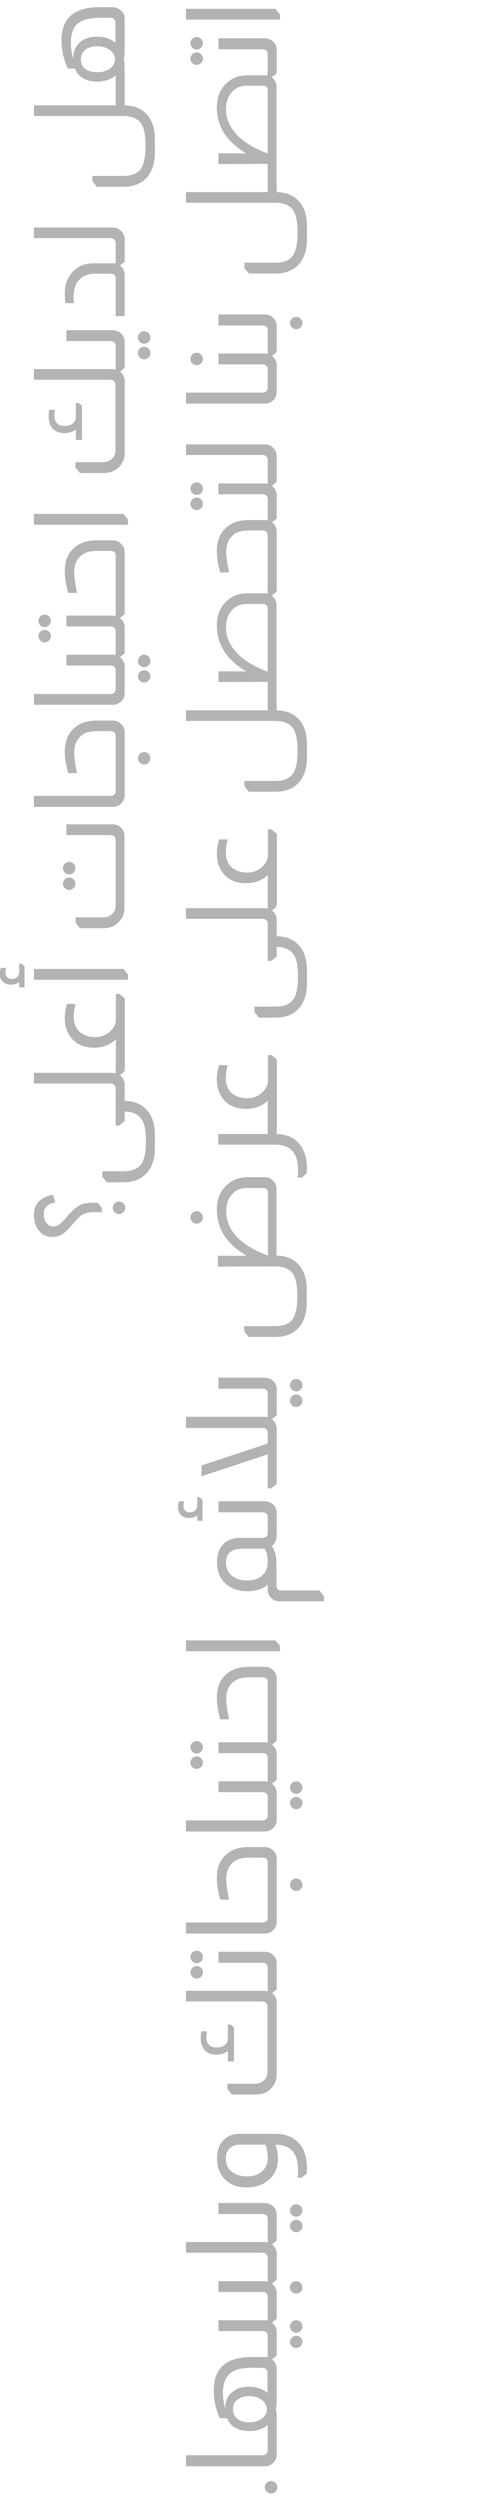 <?xml version="1.0" encoding="utf-8"?>
<!-- Generator: Adobe Illustrator 24.0.2, SVG Export Plug-In . SVG Version: 6.00 Build 0)  -->
<svg version="1.1" id="Layer_1" xmlns="http://www.w3.org/2000/svg" xmlns:xlink="http://www.w3.org/1999/xlink" x="0px" y="0px"
	 viewBox="0 0 234.4 1222" style="enable-background:new 0 0 234.4 1222;" xml:space="preserve">
<style type="text/css">
	.st0{fill:#B3B3B3;}
</style>
<g>
	<path class="st0" d="M49.6,592.6c-1.3-0.1-2.4-0.1-3.3-0.1c-2.6,0-4.5,0.4-5.8,1.1c-1.3,0.8-3.2,2.6-5.6,5.5
		c-1.7,2.1-3.3,3.5-4.6,4.3c-1.4,0.8-2.9,1.2-4.6,1.2c-3.1,0-5.5-1.2-7.1-3.7c-1.4-2-2-4.3-2-7.1c0-5.3,3.1-8.6,9.3-9.8l1.2,3.7
		c-3.8,0.7-5.7,2.6-5.7,5.7c0,1.7,0.4,3.1,1.3,4.3c0.9,1.2,1.9,1.8,3.1,1.8c1.2,0,2.3-0.3,3.2-1s2.3-2,4-4c0.2-0.2,0.3-0.3,0.4-0.5
		c2.1-2.4,4-4.1,5.6-4.9c1.6-0.8,3.6-1.2,6.2-1.2c0.8,0,1.7,0,2.7,0.1l1.9,2.4V592.6z M55.2,590.4c0-0.9,0.3-1.6,0.9-2.2
		c0.6-0.6,1.3-0.9,2.2-0.9c0.8,0,1.5,0.3,2.1,0.9c0.6,0.6,0.9,1.3,0.9,2.2c0,0.8-0.3,1.5-0.9,2.1s-1.3,0.9-2.1,0.9
		c-0.9,0-1.6-0.3-2.2-0.9C55.5,591.9,55.2,591.2,55.2,590.4z"/>
	<path class="st0" d="M50.2,572.5h10.1c4.1,0,7-1.1,8.6-3.2c1.7-2.1,2.5-5.9,2.5-11.2c0-5.1-0.6-8.7-1.9-10.7
		c-1.6-2.6-4.4-4-8.5-4.1v4.7l-2.7,2.2h-1.7v-13.8H61v1.7c5,0.1,8.8,1.8,11.4,5.1c2.3,2.9,3.4,6.7,3.4,11.3v6.9
		c0,5.2-1.4,9.2-4.2,12.2c-2.7,2.9-6.4,4.3-11.2,4.3h-8.1l-2.2-2.7V572.5z"/>
	<path class="st0" d="M16.6,524.4h38.5c0.5,0,1,0.1,1.5,0.2v-3.3H61v2.2l-2.2,2v0.2c1.4,1.1,2.2,2.6,2.2,4.3v10.8h-4.4V532
		c0-0.8-0.3-1.4-0.9-1.9c-0.4-0.3-0.9-0.5-1.4-0.5H16.6V524.4z"/>
	<path class="st0" d="M56.6,508.1c-2.8,2.7-6.3,4-10.7,4c-4.6,0-8.3-1.5-10.9-4.6c-2.2-2.6-3.3-5.9-3.3-9.9c0-2.2,0.4-4.5,1.1-6.9
		H37c-0.6,2.4-0.9,4.6-0.9,6.4c0,3.1,0.9,5.4,2.8,7.2c1.9,1.7,4.5,2.6,7.8,2.6c2.7,0,5.1-0.9,7.1-2.7c1.9-1.7,2.9-3.7,2.9-5.9v-12.5
		h1.7l2.7,2.2v33.8h-4.4V508.1z"/>
	<path class="st0" d="M9.4,480c-1.1,0.9-2.5,1.3-4.1,1.3c-1.6,0-2.9-0.5-3.9-1.4c-1-1-1.5-2.2-1.5-3.8c0-1,0.2-2,0.5-3H3
		c-0.2,0.7-0.3,1.5-0.3,2.2c0,2.1,1.1,3.2,3.3,3.2c0.8,0,1.5-0.3,2.2-0.8c0.8-0.7,1.2-1.5,1.2-2.7v-4h1.1l1.5,1.2v10.4H9.4V480z
		 M16.6,473.6h43.8l2.2,2.7v2.6H16.6V473.6z"/>
	<path class="st0" d="M30.8,424.4c0-0.9,0.3-1.6,0.9-2.2c0.6-0.6,1.3-0.9,2.2-0.9c0.8,0,1.5,0.3,2.1,0.9c0.6,0.6,0.9,1.3,0.9,2.2
		c0,0.8-0.3,1.5-0.9,2.1c-0.6,0.6-1.3,0.9-2.1,0.9c-0.9,0-1.6-0.3-2.2-0.9C31.1,426,30.8,425.3,30.8,424.4z M30.8,431.9
		c0-0.8,0.3-1.5,0.9-2.1c0.6-0.6,1.3-0.9,2.2-0.9c0.8,0,1.5,0.3,2.1,0.9c0.6,0.6,0.9,1.3,0.9,2.1c0,0.9-0.3,1.6-0.9,2.2
		c-0.6,0.6-1.3,0.9-2.1,0.9c-0.9,0-1.6-0.3-2.2-0.9C31.1,433.5,30.8,432.8,30.8,431.9z M32.5,402.9h22.6c1.5,0,2.8,0.5,3.8,1.4
		c1.4,1.2,2,2.6,2,4.2v35.5c0,2.4-0.8,4.5-2.4,6.2c-2,2.4-4.6,3.5-7.9,3.5H39.1L37,451v-2.6h13.8c1.6,0,3-0.6,4.1-1.7
		c1.2-1.1,1.7-2.5,1.7-4.2v-31.9c0-1.6-0.8-2.4-2.4-2.4H32.5V402.9z"/>
	<path class="st0" d="M16.6,389h37.6c0.7,0,1.2-0.2,1.7-0.6c0.5-0.5,0.7-1,0.7-1.7v-0.8H61v2.9c0,1.3-0.4,2.5-1.3,3.5
		c-1.2,1.4-2.7,2.1-4.6,2.1H16.6V389z"/>
	<path class="st0" d="M33.5,378.1c-1.2-3.8-1.8-7.4-1.8-10.7c0-5.1,1.6-9,4.8-11.7c2.7-2.3,6.3-3.5,10.7-3.5h7.9
		c1.4,0,2.6,0.4,3.7,1.3c1.4,1.1,2.2,2.5,2.2,4.3v28.5h-4.4v-26.5c0-1.6-0.8-2.4-2.4-2.4h-7.2c-3.2,0-5.8,0.8-7.6,2.5
		c-2.1,1.9-3.1,4.6-3.1,8.1c0,2.1,0.5,5.5,1.4,9.9H33.5z M67.5,370.7c0-0.9,0.3-1.6,0.9-2.2c0.6-0.6,1.3-0.9,2.1-0.9
		c0.9,0,1.6,0.3,2.2,0.9c0.6,0.6,0.9,1.3,0.9,2.2c0,0.8-0.3,1.5-0.9,2.1c-0.6,0.6-1.3,0.9-2.2,0.9c-0.8,0-1.5-0.3-2.1-0.9
		C67.8,372.2,67.5,371.5,67.5,370.7z"/>
	<path class="st0" d="M16.6,339.2h37.6c0.7,0,1.2-0.2,1.7-0.6c0.5-0.5,0.7-1,0.7-1.7V336H61v2.9c0,1.3-0.4,2.5-1.3,3.5
		c-1.2,1.4-2.7,2.1-4.6,2.1H16.6V339.2z"/>
	<path class="st0" d="M32.5,320h22.6c0.5,0,1,0.1,1.5,0.2v-3.3H61v2.4l-2.2,1.8v0.2c1.4,1.1,2.2,2.6,2.2,4.3v10.8h-4.4v-8.8
		c0-0.7-0.2-1.2-0.6-1.6c-0.5-0.5-1-0.7-1.7-0.7H32.5V320z M67.5,323.1c0-0.9,0.3-1.6,0.9-2.2c0.6-0.6,1.3-0.9,2.1-0.9
		c0.9,0,1.6,0.3,2.2,0.9c0.6,0.6,0.9,1.3,0.9,2.2c0,0.8-0.3,1.5-0.9,2.1c-0.6,0.6-1.3,0.9-2.2,0.9c-0.8,0-1.5-0.3-2.1-0.9
		C67.8,324.7,67.5,324,67.5,323.1z M67.5,330.6c0-0.8,0.3-1.5,0.9-2.1c0.6-0.6,1.3-0.9,2.1-0.9c0.9,0,1.6,0.3,2.2,0.9
		c0.6,0.6,0.9,1.3,0.9,2.1c0,0.8-0.3,1.5-0.9,2.1c-0.6,0.6-1.3,0.9-2.2,0.9c-0.8,0-1.5-0.3-2.1-0.9
		C67.8,332.2,67.5,331.5,67.5,330.6z"/>
	<path class="st0" d="M18.8,303.4c0-0.8,0.3-1.5,0.9-2.1c0.6-0.6,1.3-0.9,2.1-0.9c0.9,0,1.6,0.3,2.2,0.9c0.6,0.6,0.9,1.3,0.9,2.1
		c0,0.9-0.3,1.6-0.9,2.2c-0.6,0.6-1.3,0.9-2.2,0.9c-0.8,0-1.5-0.3-2.1-0.9C19.1,305,18.8,304.3,18.8,303.4z M18.8,311
		c0-0.9,0.3-1.6,0.9-2.2c0.6-0.6,1.3-0.9,2.1-0.9c0.9,0,1.6,0.3,2.2,0.9c0.6,0.6,0.9,1.3,0.9,2.2c0,0.8-0.3,1.5-0.9,2.1
		c-0.6,0.6-1.3,0.9-2.2,0.9c-0.8,0-1.5-0.3-2.1-0.9C19.1,312.5,18.8,311.8,18.8,311z M32.5,300.9h22.6c0.5,0,1,0.1,1.5,0.2v-3.3H61
		v2.4l-2.2,1.8v0.2c1.4,1.1,2.2,2.6,2.2,4.3v10.8h-4.4v-8.8c0-0.7-0.2-1.2-0.6-1.6c-0.5-0.5-1-0.7-1.7-0.7H32.5V300.9z"/>
	<path class="st0" d="M33.5,290c-1.2-3.8-1.8-7.4-1.8-10.7c0-5.1,1.6-9,4.8-11.7c2.7-2.3,6.3-3.5,10.7-3.5h7.9
		c1.4,0,2.6,0.4,3.7,1.3c1.4,1.1,2.2,2.5,2.2,4.3v28.5h-4.4v-26.5c0-1.6-0.8-2.4-2.4-2.4h-7.2c-3.2,0-5.8,0.8-7.6,2.5
		c-2.1,1.9-3.1,4.6-3.1,8.1c0,2.1,0.5,5.5,1.4,9.9H33.5z"/>
	<path class="st0" d="M16.6,251.2h43.8l2.2,2.7v2.6H16.6V251.2z"/>
	<path class="st0" d="M16.6,180.4h38.5c0.5,0,1,0.1,1.5,0.2v-3.2H61v2.4l-2.2,1.8v0.1c1.4,1.2,2.2,2.6,2.2,4.3v35.5
		c0,2.2-0.7,4.2-2,5.9c-2,2.6-4.8,3.8-8.2,3.8H39.1l-2.2-2.7v-2.6h13.8c1.4,0,2.7-0.5,3.8-1.4c1.4-1.2,2-2.7,2-4.5V188
		c0-0.7-0.3-1.3-0.8-1.8c-0.5-0.4-1-0.6-1.5-0.6H16.6V180.4z M37,210c-1.7,1.2-3.5,1.7-5.5,1.7c-2.4,0-4.3-0.7-5.7-2.2
		c-1.4-1.5-2-3.6-2-6.2c0-1,0.1-2,0.3-3h2.9c-0.3,0.9-0.4,1.8-0.4,2.7c0,3.5,1.7,5.2,5,5.2c1.7,0,3-0.4,4-1.2c1-0.8,1.5-1.8,1.5-3.1
		v-6.9h1.4l1.6,1.3v16.7h-3V210z"/>
	<path class="st0" d="M32.5,161.4h22.6c1.5,0,2.9,0.5,4,1.5c1.3,1.1,1.9,2.5,1.9,4.2v10.8h-4.4V169c0-0.7-0.2-1.3-0.7-1.7
		c-0.4-0.4-1-0.6-1.6-0.6H32.5V161.4z M67.5,165c0-0.9,0.3-1.6,0.9-2.2c0.6-0.6,1.3-0.9,2.1-0.9c0.9,0,1.6,0.3,2.2,0.9
		c0.6,0.6,0.9,1.3,0.9,2.2c0,0.8-0.3,1.5-0.9,2.1c-0.6,0.6-1.3,0.9-2.2,0.9c-0.8,0-1.5-0.3-2.1-0.9C67.8,166.6,67.5,165.9,67.5,165z
		 M67.5,172.5c0-0.8,0.3-1.5,0.9-2.1c0.6-0.6,1.3-0.9,2.1-0.9c0.9,0,1.6,0.3,2.2,0.9c0.6,0.6,0.9,1.3,0.9,2.1c0,0.9-0.3,1.6-0.9,2.2
		c-0.6,0.6-1.3,0.9-2.2,0.9c-0.8,0-1.5-0.3-2.1-0.9C67.8,174.1,67.5,173.4,67.5,172.5z"/>
	<path class="st0" d="M32.1,148.4c-0.2-1.5-0.4-3.1-0.4-4.8c0-4.6,1.4-8.3,4.2-11.1c2.6-2.5,5.8-3.8,9.7-3.8h9.5c0.5,0,1,0,1.5,0.1
		v-1.7H61v0.9l-2.2,1.7v0.2c0.4,0.3,0.8,0.7,1.1,1.1c0.7,1,1.1,2.1,1.1,3.2v20.3h-4.4v-18.4c0-1.5-0.8-2.3-2.4-2.3h-7.9
		c-2.9,0-5.4,0.9-7.3,2.7c-2,1.9-3,4.8-3,8.8c0,1.2,0.1,2.1,0.2,2.9H32.1z"/>
	<path class="st0" d="M16.6,111.2h38.5c1.6,0,3,0.5,4.1,1.6c1.2,1.1,1.8,2.5,1.8,4v10.8h-4.4v-8.8c0-0.8-0.3-1.4-0.8-1.8
		c-0.5-0.4-1-0.6-1.5-0.6H16.6V111.2z"/>
	<path class="st0" d="M16.6,51.5h40v-3.2H61v3.2c4.7,0.1,8.3,1.6,10.9,4.5c2.6,2.9,3.9,6.9,3.9,11.9v6.9c0,4.9-1.3,8.8-3.8,11.8
		c-2.7,3.1-6.6,4.7-11.6,4.7h-13l-2.2-2.7V86h15c4.1,0,7-1.1,8.6-3.3c1.6-2.2,2.4-6,2.4-11.4c0-5.2-0.7-8.8-2.1-10.9
		c-1.7-2.5-4.7-3.7-9-3.7H16.6V51.5z"/>
	<path class="st0" d="M33.2,33.5c-2.1-4.5-3.1-9-3.1-13.7c0-4.8,1.2-8.6,3.6-11.3c3.1-3.3,8.1-5,15-5h6.4c1.4,0,2.7,0.5,3.8,1.4
		C60.3,6,61,7.3,61,9v14.9c0,2.4-0.1,4-0.4,4.8V29c0.3,0.8,0.4,2.5,0.4,4.9v14.9h-4.4v-12c-1.1,1-2.4,1.7-3.8,2.2
		c-1.6,0.6-3.3,0.9-5.1,0.9c-2.9,0-5.4-0.6-7.4-1.9c-1.7-1.1-2.9-2.6-3.7-4.5H33.2z M49.5,8.7c-5.3,0-9.1,0.9-11.3,2.7
		c-2.3,1.9-3.5,5-3.5,9.4c0,2.9,0.4,5.5,1.1,7.9c0-3.2,1-5.8,2.9-7.6c2.1-2.1,5.1-3.2,8.9-3.2c1.6,0,3.2,0.2,4.6,0.7
		c1.7,0.5,3.2,1.3,4.3,2.4V11c0-0.5-0.2-1-0.5-1.4C55.7,9,55,8.7,54.3,8.7H49.5z M47.6,22.6c-2.4,0-4.4,0.6-5.8,1.7
		c-1.4,1.1-2.2,2.7-2.2,4.7c0,2.2,0.8,3.8,2.4,4.9c1.4,1,3.3,1.4,5.8,1.4c2.2,0,4.1-0.6,5.6-1.5c1.8-1.2,2.8-2.7,2.9-4.8
		c-0.1-1.9-0.9-3.4-2.6-4.6C52,23.2,50,22.6,47.6,22.6z"/>
	<path class="st0" d="M129.6,1215.8c0-0.9,0.3-1.6,0.9-2.2c0.6-0.6,1.3-0.9,2.2-0.9c0.8,0,1.5,0.3,2.1,0.9c0.6,0.6,0.9,1.3,0.9,2.2
		c0,0.8-0.3,1.5-0.9,2.1c-0.6,0.6-1.3,0.9-2.1,0.9c-0.9,0-1.6-0.3-2.2-0.9C129.9,1217.3,129.6,1216.6,129.6,1215.8z"/>
	<path class="st0" d="M91,1200.1h37.6c0.7,0,1.2-0.2,1.7-0.6c0.5-0.5,0.7-1,0.7-1.7v-0.8h4.4v2.9c0,1.3-0.4,2.5-1.3,3.5
		c-1.2,1.4-2.7,2.1-4.6,2.1H91V1200.1z"/>
	<path class="st0" d="M107.6,1182.1c-2-4.4-3-9-3-13.8c0-10.8,6.2-16.2,18.5-16.2h6.5c0.5,0,1,0,1.4,0.1v-2.2h4.4v1.4l-2.2,1.7v0.2
		c0.4,0.3,0.8,0.7,1.1,1.1c0.7,1,1.1,2,1.1,3.2v14.9c0,2.4-0.1,4-0.4,4.8v0.2c0.3,0.8,0.4,2.5,0.4,4.9v14.9H131v-12
		c-1.1,1-2.4,1.7-3.9,2.2c-1.6,0.5-3.2,0.8-5,0.8c-3.1,0-5.6-0.7-7.6-2c-1.5-1-2.7-2.5-3.4-4.3H107.6z M123.9,1157.3
		c-5.3,0-9.1,0.9-11.3,2.8c-2.3,1.9-3.5,5.1-3.5,9.4c0,2.7,0.4,5.3,1.1,7.8c0-4,1.5-6.9,4.3-8.7c2-1.4,4.5-2,7.5-2
		c1.6,0,3.1,0.2,4.5,0.7c1.7,0.5,3.2,1.3,4.4,2.4v-10c0-0.7-0.3-1.3-0.9-1.8c-0.4-0.3-0.9-0.5-1.5-0.5H123.9z M122,1171.2
		c-2.4,0-4.4,0.6-5.8,1.7c-1.4,1.1-2.2,2.7-2.2,4.7s0.7,3.5,2.1,4.7c1.4,1.1,3.4,1.7,5.9,1.7c2.4,0,4.5-0.6,6.1-1.8
		c1.6-1.2,2.5-2.7,2.5-4.5c-0.1-1.9-0.9-3.4-2.5-4.6C126.5,1171.8,124.5,1171.2,122,1171.2z"/>
	<path class="st0" d="M106.9,1134.1h22.6c0.5,0,1,0.1,1.5,0.2v-3.3h4.4v2.4l-2.2,1.8v0.2c1.4,1.1,2.2,2.6,2.2,4.3v10.8H131v-8.8
		c0-0.7-0.2-1.2-0.6-1.6c-0.5-0.5-1-0.7-1.7-0.7h-21.8V1134.1z M141.9,1137.2c0-0.9,0.3-1.6,0.9-2.2c0.6-0.6,1.3-0.9,2.1-0.9
		c0.9,0,1.6,0.3,2.2,0.9c0.6,0.6,0.9,1.3,0.9,2.2c0,0.8-0.3,1.5-0.9,2.1c-0.6,0.6-1.3,0.9-2.2,0.9c-0.8,0-1.5-0.3-2.1-0.9
		C142.2,1138.7,141.9,1138,141.9,1137.2z M141.9,1144.7c0-0.8,0.3-1.5,0.9-2.1c0.6-0.6,1.3-0.9,2.1-0.9c0.9,0,1.6,0.3,2.2,0.9
		c0.6,0.6,0.9,1.3,0.9,2.1c0,0.8-0.3,1.5-0.9,2.1c-0.6,0.6-1.3,0.9-2.2,0.9c-0.8,0-1.5-0.3-2.1-0.9
		C142.2,1146.2,141.9,1145.5,141.9,1144.7z"/>
	<path class="st0" d="M106.9,1115h22.6c0.5,0,1,0.1,1.5,0.2v-3.3h4.4v2.4l-2.2,1.8v0.2c1.4,1.1,2.2,2.6,2.2,4.3v10.8H131v-8.8
		c0-0.7-0.2-1.2-0.6-1.6c-0.5-0.5-1-0.7-1.7-0.7h-21.8V1115z M141.9,1118.1c0-0.9,0.3-1.6,0.9-2.2c0.6-0.6,1.3-0.9,2.1-0.9
		c0.9,0,1.6,0.3,2.2,0.9c0.6,0.6,0.9,1.3,0.9,2.2c0,0.8-0.3,1.5-0.9,2.1c-0.6,0.6-1.3,0.9-2.2,0.9c-0.8,0-1.5-0.3-2.1-0.9
		C142.2,1119.6,141.9,1118.9,141.9,1118.1z"/>
	<path class="st0" d="M91,1095.9h38.5c0.5,0,1,0.1,1.5,0.2v-3.3h4.4v2.2l-2.2,2v0.2c1.4,1.1,2.2,2.6,2.2,4.3v10.8H131v-8.8
		c0-0.8-0.3-1.4-0.9-1.9c-0.4-0.3-0.9-0.5-1.4-0.5H91V1095.9z"/>
	<path class="st0" d="M106.9,1076.8h22.6c1.5,0,2.9,0.5,4,1.5c1.3,1.1,1.9,2.5,1.9,4.2v10.8H131v-8.8c0-0.7-0.2-1.3-0.7-1.7
		c-0.4-0.4-1-0.6-1.6-0.6h-21.8V1076.8z M141.9,1080.5c0-0.9,0.3-1.6,0.9-2.2c0.6-0.6,1.3-0.9,2.1-0.9c0.9,0,1.6,0.3,2.2,0.9
		c0.6,0.6,0.9,1.3,0.9,2.2c0,0.8-0.3,1.5-0.9,2.1c-0.6,0.6-1.3,0.9-2.2,0.9c-0.8,0-1.5-0.3-2.1-0.9
		C142.2,1082,141.9,1081.3,141.9,1080.5z M141.9,1088c0-0.8,0.3-1.5,0.9-2.1c0.6-0.6,1.3-0.9,2.1-0.9c0.9,0,1.6,0.3,2.2,0.9
		c0.6,0.6,0.9,1.3,0.9,2.1c0,0.9-0.3,1.6-0.9,2.2c-0.6,0.6-1.3,0.9-2.2,0.9c-0.8,0-1.5-0.3-2.1-0.9
		C142.2,1089.6,141.9,1088.8,141.9,1088z"/>
	<path class="st0" d="M134.8,1048.3c0.8,2.1,1.2,4.4,1.2,6.8c0,4.5-1.6,8-4.7,10.6c-2.8,2.3-6.3,3.5-10.6,3.5
		c-4.3,0-7.8-1.2-10.4-3.7c-2.7-2.6-4.1-6.1-4.1-10.5c0-3.3,0.8-6.1,2.5-8.2c2-2.5,4.9-3.8,8.7-3.8h17.4c5.3,0,9.3,1.8,12,5.2
		c1.4,1.7,2.3,3.8,2.9,6.3c0.3,1.6,0.5,3.3,0.5,5c0,1,0,1.9-0.1,2.9l-2.5,2h-2c0.2-1.2,0.2-2.5,0.2-3.9
		C145.8,1052.4,142.1,1048.3,134.8,1048.3z M117.4,1048.3c-2.6,0-4.5,0.9-5.8,2.7c-0.7,1-1.1,2.3-1.1,3.9c0,2.8,0.9,5,2.8,6.5
		c1.9,1.6,4.4,2.4,7.8,2.4c3.1,0,5.6-0.9,7.4-2.7c1.7-1.6,2.5-3.8,2.5-6.4c0-2.4-0.4-4.5-1.1-6.4H117.4z"/>
	<path class="st0" d="M91,973.1h38.5c0.5,0,1,0.1,1.5,0.2V970h4.4v2.4l-2.2,1.8v0.1c1.4,1.2,2.2,2.6,2.2,4.3v35.5
		c0,2.2-0.7,4.2-2,5.9c-2,2.6-4.8,3.8-8.2,3.8h-11.7l-2.2-2.7v-2.6h13.8c1.4,0,2.7-0.5,3.8-1.4c1.4-1.2,2-2.7,2-4.5v-31.9
		c0-0.7-0.3-1.3-0.8-1.8c-0.5-0.4-1-0.6-1.5-0.6H91V973.1z M111.4,1002.6c-1.7,1.2-3.5,1.7-5.5,1.7c-2.4,0-4.3-0.7-5.7-2.2
		c-1.4-1.5-2-3.6-2-6.2c0-1,0.1-2,0.3-3h2.9c-0.3,0.9-0.4,1.8-0.4,2.7c0,3.5,1.7,5.2,5,5.2c1.7,0,3-0.4,4-1.2c1-0.8,1.5-1.8,1.5-3.1
		v-6.9h1.4l1.6,1.3v16.7h-3V1002.6z"/>
	<path class="st0" d="M93.2,956.5c0-0.8,0.3-1.5,0.9-2.1c0.6-0.6,1.3-0.9,2.1-0.9c0.9,0,1.6,0.3,2.2,0.9c0.6,0.6,0.9,1.3,0.9,2.1
		c0,0.9-0.3,1.6-0.9,2.2c-0.6,0.6-1.3,0.9-2.2,0.9c-0.8,0-1.5-0.3-2.1-0.9C93.5,958.1,93.2,957.4,93.2,956.5z M93.2,964.1
		c0-0.9,0.3-1.6,0.9-2.2c0.6-0.6,1.3-0.9,2.1-0.9c0.9,0,1.6,0.3,2.2,0.9c0.6,0.6,0.9,1.3,0.9,2.2c0,0.8-0.3,1.5-0.9,2.1
		c-0.6,0.6-1.3,0.9-2.2,0.9c-0.8,0-1.5-0.3-2.1-0.9C93.5,965.6,93.2,964.9,93.2,964.1z M106.9,954h22.6c1.5,0,2.9,0.5,4,1.5
		c1.3,1.1,1.9,2.5,1.9,4.2v10.8H131v-8.8c0-0.7-0.2-1.3-0.7-1.7c-0.4-0.4-1-0.6-1.6-0.6h-21.8V954z"/>
	<path class="st0" d="M91,939.7h37.6c0.7,0,1.2-0.2,1.7-0.6c0.5-0.5,0.7-1,0.7-1.7v-0.8h4.4v2.9c0,1.3-0.4,2.5-1.3,3.5
		c-1.2,1.4-2.7,2.1-4.6,2.1H91V939.7z"/>
	<path class="st0" d="M107.9,928.7c-1.2-3.8-1.8-7.4-1.8-10.7c0-5.1,1.6-9,4.8-11.7c2.7-2.3,6.3-3.5,10.7-3.5h7.9
		c1.4,0,2.6,0.4,3.7,1.3c1.4,1.1,2.2,2.5,2.2,4.3v28.5H131v-26.5c0-1.6-0.8-2.4-2.4-2.4h-7.2c-3.2,0-5.8,0.8-7.6,2.5
		c-2.1,1.9-3.1,4.6-3.1,8.1c0,2.1,0.5,5.5,1.4,9.9H107.9z M141.9,921.3c0-0.9,0.3-1.6,0.9-2.2c0.6-0.6,1.3-0.9,2.1-0.9
		c0.9,0,1.6,0.3,2.2,0.9c0.6,0.6,0.9,1.3,0.9,2.2c0,0.8-0.3,1.5-0.9,2.1c-0.6,0.6-1.3,0.9-2.2,0.9c-0.8,0-1.5-0.3-2.1-0.9
		C142.2,922.8,141.9,922.1,141.9,921.3z"/>
	<path class="st0" d="M91,889.8h37.6c0.7,0,1.2-0.2,1.7-0.6c0.5-0.5,0.7-1,0.7-1.7v-0.8h4.4v2.9c0,1.3-0.4,2.5-1.3,3.5
		c-1.2,1.4-2.7,2.1-4.6,2.1H91V889.8z"/>
	<path class="st0" d="M106.9,870.7h22.6c0.5,0,1,0.1,1.5,0.2v-3.3h4.4v2.4l-2.2,1.8v0.2c1.4,1.1,2.2,2.6,2.2,4.3v10.8H131v-8.8
		c0-0.7-0.2-1.2-0.6-1.6c-0.5-0.5-1-0.7-1.7-0.7h-21.8V870.7z M141.9,873.8c0-0.9,0.3-1.6,0.9-2.2c0.6-0.6,1.3-0.9,2.1-0.9
		c0.9,0,1.6,0.3,2.2,0.9c0.6,0.6,0.9,1.3,0.9,2.2c0,0.8-0.3,1.5-0.9,2.1c-0.6,0.6-1.3,0.9-2.2,0.9c-0.8,0-1.5-0.3-2.1-0.9
		C142.2,875.3,141.9,874.6,141.9,873.8z M141.9,881.3c0-0.8,0.3-1.5,0.9-2.1c0.6-0.6,1.3-0.9,2.1-0.9c0.9,0,1.6,0.3,2.2,0.9
		c0.6,0.6,0.9,1.3,0.9,2.1c0,0.8-0.3,1.5-0.9,2.1c-0.6,0.6-1.3,0.9-2.2,0.9c-0.8,0-1.5-0.3-2.1-0.9
		C142.2,882.8,141.9,882.1,141.9,881.3z"/>
	<path class="st0" d="M93.2,854c0-0.8,0.3-1.5,0.9-2.1c0.6-0.6,1.3-0.9,2.1-0.9c0.9,0,1.6,0.3,2.2,0.9c0.6,0.6,0.9,1.3,0.9,2.1
		c0,0.9-0.3,1.6-0.9,2.2c-0.6,0.6-1.3,0.9-2.2,0.9c-0.8,0-1.5-0.3-2.1-0.9C93.5,855.6,93.2,854.9,93.2,854z M93.2,861.6
		c0-0.9,0.3-1.6,0.9-2.2c0.6-0.6,1.3-0.9,2.1-0.9c0.9,0,1.6,0.3,2.2,0.9c0.6,0.6,0.9,1.3,0.9,2.2c0,0.8-0.3,1.5-0.9,2.1
		c-0.6,0.6-1.3,0.9-2.2,0.9c-0.8,0-1.5-0.3-2.1-0.9C93.5,863.1,93.2,862.4,93.2,861.6z M106.9,851.6h22.6c0.5,0,1,0.1,1.5,0.2v-3.3
		h4.4v2.4l-2.2,1.8v0.2c1.4,1.1,2.2,2.6,2.2,4.3V868H131v-8.8c0-0.7-0.2-1.2-0.6-1.6c-0.5-0.5-1-0.7-1.7-0.7h-21.8V851.6z"/>
	<path class="st0" d="M107.9,840.6c-1.2-3.8-1.8-7.4-1.8-10.7c0-5.1,1.6-9,4.8-11.7c2.7-2.3,6.3-3.5,10.7-3.5h7.9
		c1.4,0,2.6,0.4,3.7,1.3c1.4,1.1,2.2,2.5,2.2,4.3v28.5H131v-26.5c0-1.6-0.8-2.4-2.4-2.4h-7.2c-3.2,0-5.8,0.8-7.6,2.5
		c-2.1,1.9-3.1,4.6-3.1,8.1c0,2.1,0.5,5.5,1.4,9.9H107.9z"/>
	<path class="st0" d="M91,801.8h43.8l2.2,2.7v2.6H91V801.8z"/>
	<path class="st0" d="M131,774.5c-2.4,2.2-5.7,3.3-10,3.3c-4.9-0.1-8.6-1.6-11.3-4.4c-2.3-2.5-3.5-5.7-3.5-9.8
		c0-3.4,0.8-6.1,2.5-8.2c2-2.5,4.9-3.7,8.7-3.7h11.2c0.7,0,1.3-0.2,1.7-0.6c0.4-0.3,0.6-0.7,0.6-1.2v-0.2h4.4v1.5
		c0,0.7-0.1,1.4-0.4,2c-0.3,0.9-0.9,1.7-1.8,2.5c0.7,1.1,1.3,2.4,1.7,3.9c0.3,1.4,0.5,3.5,0.5,6.3v9.1c0,1.6,0.8,2.4,2.4,2.4h18.6
		l2.2,2.7v2.6h-21.7c-1.7,0-3.1-0.6-4.3-1.8c-1-1.1-1.5-2.4-1.5-3.8V774.5z M117.4,757.1c-1.9,0-3.4,0.5-4.7,1.5
		c-1.4,1.2-2.1,3-2.1,5.1c0,2.6,0.9,4.7,2.8,6.4c1.9,1.6,4.3,2.4,7.3,2.4c3.3,0,5.8-0.8,7.6-2.4c1.8-1.6,2.7-3.9,2.7-6.9
		c0-2.5-0.5-4.6-1.5-6.2H117.4z"/>
	<path class="st0" d="M96.5,740.8c-1.1,0.8-2.4,1.2-3.9,1.2c-1.7,0-3-0.5-4-1.4c-1-0.9-1.5-2.2-1.5-3.8c0-1,0.2-1.9,0.5-3h2.5
		c-0.2,0.8-0.3,1.5-0.3,2.2c0,2.1,1.1,3.2,3.3,3.2c0.8,0,1.6-0.2,2.2-0.7c0.8-0.7,1.2-1.6,1.2-2.7v-4h1.1l1.5,1.2v10.4h-2.5V740.8z
		 M106.9,733.8h22.6c1.5,0,2.9,0.5,4,1.5c1.3,1.1,1.9,2.5,1.9,4.2v10.8H131v-8.8c0-0.7-0.2-1.3-0.7-1.7c-0.4-0.4-1-0.6-1.6-0.6
		h-21.8V733.8z"/>
	<path class="st0" d="M91,692.5h38.5c0.6,0,1.1,0.1,1.5,0.2v-3.3h4.4v2.4l-2.2,1.8v0.2c0.7,0.6,1.2,1.2,1.6,2s0.6,1.5,0.6,2.4v27.1
		l-2.7,2.2H131v-16.6l-32.4,10.7v-5.3l32.4-10.7v-5.3c0-0.7-0.2-1.3-0.7-1.7c-0.4-0.4-1-0.6-1.6-0.6H91V692.5z"/>
	<path class="st0" d="M106.9,673.4h22.6c1.5,0,2.9,0.5,4,1.5c1.3,1.1,1.9,2.5,1.9,4.2v10.8H131v-8.8c0-0.7-0.2-1.3-0.7-1.7
		c-0.4-0.4-1-0.6-1.6-0.6h-21.8V673.4z M141.9,677.1c0-0.9,0.3-1.6,0.9-2.2c0.6-0.6,1.3-0.9,2.1-0.9c0.9,0,1.6,0.3,2.2,0.9
		c0.6,0.6,0.9,1.3,0.9,2.2c0,0.8-0.3,1.5-0.9,2.1c-0.6,0.6-1.3,0.9-2.2,0.9c-0.8,0-1.5-0.3-2.1-0.9
		C142.2,678.6,141.9,677.9,141.9,677.1z M141.9,684.6c0-0.8,0.3-1.5,0.9-2.1c0.6-0.6,1.3-0.9,2.1-0.9c0.9,0,1.6,0.3,2.2,0.9
		c0.6,0.6,0.9,1.3,0.9,2.1c0,0.9-0.3,1.6-0.9,2.2c-0.6,0.6-1.3,0.9-2.2,0.9c-0.8,0-1.5-0.3-2.1-0.9
		C142.2,686.2,141.9,685.5,141.9,684.6z"/>
	<path class="st0" d="M93.2,595.1c0-0.9,0.3-1.6,0.9-2.2c0.6-0.6,1.3-0.9,2.1-0.9c0.9,0,1.6,0.3,2.2,0.9c0.6,0.6,0.9,1.3,0.9,2.2
		c0,0.8-0.3,1.5-0.9,2.1c-0.6,0.6-1.3,0.9-2.2,0.9c-0.8,0-1.5-0.3-2.1-0.9C93.5,596.6,93.2,595.9,93.2,595.1z M120.5,613.7
		c-9.6-5.7-14.4-13.1-14.4-22.4c0-4.9,1.5-8.9,4.6-11.8c2.8-2.7,6.3-4.1,10.5-4.1h8.2c1.6,0,3,0.5,4.1,1.6c1.2,1.1,1.8,2.4,1.8,4
		v32.7c4.7,0.1,8.3,1.6,10.9,4.5c2.6,2.9,3.9,6.9,3.9,11.9v6.9c0,4.9-1.3,8.8-3.8,11.8c-2.7,3.1-6.6,4.7-11.6,4.7h-13l-2.2-2.7v-2.6
		h15c4.1,0,7-1.1,8.6-3.3c1.6-2.2,2.4-6,2.4-11.4c0-5.1-0.7-8.7-2.1-10.8c-1.7-2.5-4.7-3.7-9-3.7l-27.8,0.1v-5.3H120.5z
		 M120.7,580.7c-2.6,0-4.9,0.8-6.6,2.5c-2.3,2.1-3.4,5.1-3.4,9c0,3.6,1.1,6.9,3.3,10c3.4,4.8,9.1,8.6,17.1,11.5V583
		c0-1.5-0.8-2.3-2.4-2.3H120.7z"/>
	<path class="st0" d="M106.9,554.3H131v-3.2h4.4v3.2c5.2,0.1,9,2,11.6,5.5c2.1,2.9,3.2,6.6,3.2,11.1c0,0.7,0,1.6-0.1,2.7l-2.5,2h-2
		c0.2-1.2,0.2-2.5,0.2-3.9c0-8.1-3.7-12.2-11.2-12.2h-27.8V554.3z"/>
	<path class="st0" d="M131,538c-2.8,2.7-6.3,4-10.7,4c-4.6,0-8.3-1.5-10.9-4.6c-2.2-2.6-3.3-5.9-3.3-9.9c0-2.2,0.4-4.5,1.1-6.9h4.2
		c-0.6,2.4-0.9,4.6-0.9,6.4c0,3.1,0.9,5.4,2.8,7.2c1.9,1.7,4.5,2.6,7.8,2.6c2.7,0,5.1-0.9,7.1-2.7c1.9-1.7,2.9-3.7,2.9-5.9v-12.5
		h1.7l2.7,2.2v33.8H131V538z"/>
	<path class="st0" d="M124.6,492h10.1c4.1,0,7-1.1,8.6-3.2c1.7-2.1,2.5-5.9,2.5-11.2c0-5.1-0.6-8.7-1.9-10.7c-1.6-2.6-4.4-4-8.5-4.1
		v4.7l-2.7,2.2H131v-13.8h4.4v1.7c5,0.1,8.8,1.8,11.4,5.1c2.3,2.9,3.4,6.7,3.4,11.3v6.9c0,5.2-1.4,9.2-4.2,12.2
		c-2.7,2.9-6.4,4.3-11.2,4.3h-8.1l-2.2-2.7V492z"/>
	<path class="st0" d="M91,443.9h38.5c0.5,0,1,0.1,1.5,0.2v-3.3h4.4v2.2l-2.2,2v0.2c1.4,1.1,2.2,2.6,2.2,4.3v10.8H131v-8.8
		c0-0.8-0.3-1.4-0.9-1.9c-0.4-0.3-0.9-0.5-1.4-0.5H91V443.9z"/>
	<path class="st0" d="M131,427.7c-2.8,2.7-6.3,4-10.7,4c-4.6,0-8.3-1.5-10.9-4.6c-2.2-2.6-3.3-5.9-3.3-9.9c0-2.2,0.4-4.5,1.1-6.9
		h4.2c-0.6,2.4-0.9,4.6-0.9,6.4c0,3.1,0.9,5.4,2.8,7.2c1.9,1.7,4.5,2.6,7.8,2.6c2.7,0,5.1-0.9,7.1-2.7c1.9-1.7,2.9-3.7,2.9-5.9
		v-12.5h1.7l2.7,2.2v33.8H131V427.7z"/>
	<path class="st0" d="M91,347.2h40V344h4.4v3.2c4.7,0.1,8.3,1.6,10.9,4.5c2.6,2.9,3.9,6.9,3.9,11.9v6.9c0,4.9-1.3,8.8-3.8,11.8
		c-2.7,3.1-6.6,4.7-11.6,4.7h-13l-2.2-2.7v-2.6h15c4.1,0,7-1.1,8.6-3.3c1.6-2.2,2.4-6,2.4-11.4c0-5.2-0.7-8.8-2.1-10.9
		c-1.7-2.5-4.7-3.7-9-3.7H91V347.2z"/>
	<path class="st0" d="M120.5,328.2c-9.6-5.7-14.4-13.2-14.4-22.4c0-4.9,1.5-8.9,4.6-11.8c2.8-2.7,6.3-4,10.5-4h8.2
		c0.5,0,1,0.1,1.5,0.2v-2.2h4.4v1.3l-2.2,1.7v0.2c1.4,1.2,2.2,2.6,2.2,4.3v49H131v-11.2l-24.1,0.1v-5.3L120.5,328.2z M120.7,295.2
		c-3.3,0-5.9,1.3-7.7,3.7c-1.6,2-2.4,4.6-2.4,7.8c0,3.2,0.9,6.2,2.7,9.1c3.3,5.2,9.2,9.4,17.7,12.5v-30.7c0-1.6-0.8-2.4-2.4-2.4
		H120.7z"/>
	<path class="st0" d="M107.9,280.1c-1.2-3.8-1.8-7.4-1.8-10.7c0-5.1,1.6-9,4.8-11.7c2.7-2.3,6.3-3.5,10.7-3.5h7.9
		c0.5,0,1,0.1,1.5,0.2v-2.2h4.4v1.3l-2.2,1.7v0.2c1.4,1.2,2.2,2.6,2.2,4.3v28.5H131v-26.5c0-1.6-0.8-2.4-2.4-2.4h-7.2
		c-3.2,0-5.8,0.8-7.6,2.5c-2.1,1.9-3.1,4.6-3.1,8.1c0,2.1,0.5,5.5,1.4,9.9H107.9z"/>
	<path class="st0" d="M93.2,238.8c0-0.8,0.3-1.5,0.9-2.1c0.6-0.6,1.3-0.9,2.1-0.9c0.9,0,1.6,0.3,2.2,0.9c0.6,0.6,0.9,1.3,0.9,2.1
		c0,0.9-0.3,1.6-0.9,2.2c-0.6,0.6-1.3,0.9-2.2,0.9c-0.8,0-1.5-0.3-2.1-0.9C93.5,240.4,93.2,239.6,93.2,238.8z M93.2,246.3
		c0-0.9,0.3-1.6,0.9-2.2c0.6-0.6,1.3-0.9,2.1-0.9c0.9,0,1.6,0.3,2.2,0.9c0.6,0.6,0.9,1.3,0.9,2.2c0,0.8-0.3,1.5-0.9,2.1
		c-0.6,0.6-1.3,0.9-2.2,0.9c-0.8,0-1.5-0.3-2.1-0.9C93.5,247.9,93.2,247.1,93.2,246.3z M106.9,236.3h22.6c0.5,0,1,0.1,1.5,0.2v-3.3
		h4.4v2.4l-2.2,1.8v0.2c1.4,1.1,2.2,2.6,2.2,4.3v10.8H131v-8.8c0-0.7-0.2-1.2-0.6-1.6c-0.5-0.5-1-0.7-1.7-0.7h-21.8V236.3z"/>
	<path class="st0" d="M91,217.2h38.5c1.6,0,3,0.5,4.1,1.6c1.2,1.1,1.8,2.5,1.8,4v10.8H131v-8.8c0-0.8-0.3-1.4-0.8-1.8
		c-0.5-0.4-1-0.6-1.5-0.6H91V217.2z"/>
	<path class="st0" d="M91,191.9h37.6c0.7,0,1.2-0.2,1.7-0.6c0.5-0.5,0.7-1,0.7-1.7v-0.8h4.4v2.9c0,1.3-0.4,2.5-1.3,3.5
		c-1.2,1.4-2.7,2.1-4.6,2.1H91V191.9z"/>
	<path class="st0" d="M93.2,175.5c0-0.9,0.3-1.6,0.9-2.2c0.6-0.6,1.3-0.9,2.1-0.9c0.9,0,1.6,0.3,2.2,0.9c0.6,0.6,0.9,1.3,0.9,2.2
		c0,0.8-0.3,1.5-0.9,2.1c-0.6,0.6-1.3,0.9-2.2,0.9c-0.8,0-1.5-0.3-2.1-0.9C93.5,177,93.2,176.3,93.2,175.5z M106.9,172.8h22.6
		c0.5,0,1,0.1,1.5,0.2v-3.3h4.4v2.4l-2.2,1.8v0.2c1.4,1.1,2.2,2.6,2.2,4.3v10.8H131v-8.8c0-0.7-0.2-1.2-0.6-1.6
		c-0.5-0.5-1-0.7-1.7-0.7h-21.8V172.8z"/>
	<path class="st0" d="M106.9,153.7h22.6c1.5,0,2.9,0.5,4,1.5c1.3,1.1,1.9,2.5,1.9,4.2v10.8H131v-8.8c0-0.7-0.2-1.3-0.7-1.7
		c-0.4-0.4-1-0.6-1.6-0.6h-21.8V153.7z M141.9,157.9c0-0.8,0.3-1.5,0.9-2.1c0.6-0.6,1.3-0.9,2.1-0.9c0.9,0,1.6,0.3,2.2,0.9
		c0.6,0.6,0.9,1.3,0.9,2.1c0,0.8-0.3,1.5-0.9,2.1c-0.6,0.6-1.3,0.9-2.2,0.9c-0.8,0-1.5-0.3-2.1-0.9
		C142.2,159.5,141.9,158.7,141.9,157.9z"/>
	<path class="st0" d="M91,93.9h40v-3.2h4.4v3.2c4.7,0.1,8.3,1.6,10.9,4.5c2.6,2.9,3.9,6.9,3.9,11.9v6.9c0,4.9-1.3,8.8-3.8,11.8
		c-2.7,3.1-6.6,4.7-11.6,4.7h-13l-2.2-2.7v-2.6h15c4.1,0,7-1.1,8.6-3.3c1.6-2.2,2.4-6,2.4-11.4c0-5.2-0.7-8.8-2.1-10.9
		c-1.7-2.5-4.7-3.7-9-3.7H91V93.9z"/>
	<path class="st0" d="M120.5,75c-9.6-5.7-14.4-13.2-14.4-22.4c0-4.9,1.5-8.9,4.6-11.8c2.8-2.7,6.3-4,10.5-4h8.2c0.5,0,1,0.1,1.5,0.2
		v-2.2h4.4V36l-2.2,1.7v0.2c1.4,1.2,2.2,2.6,2.2,4.3v49H131V80.1l-24.1,0.1v-5.3L120.5,75z M120.7,41.9c-3.3,0-5.9,1.3-7.7,3.7
		c-1.6,2-2.4,4.6-2.4,7.8c0,3.2,0.9,6.2,2.7,9.1c3.3,5.2,9.2,9.4,17.7,12.5V44.3c0-1.6-0.8-2.4-2.4-2.4H120.7z"/>
	<path class="st0" d="M93.2,21.1c0-0.8,0.3-1.5,0.9-2.1c0.6-0.6,1.3-0.9,2.1-0.9c0.9,0,1.6,0.3,2.2,0.9c0.6,0.6,0.9,1.3,0.9,2.1
		c0,0.9-0.3,1.6-0.9,2.2c-0.6,0.6-1.3,0.9-2.2,0.9c-0.8,0-1.5-0.3-2.1-0.9C93.5,22.7,93.2,22,93.2,21.1z M93.2,28.7
		c0-0.9,0.3-1.6,0.9-2.2c0.6-0.6,1.3-0.9,2.1-0.9c0.9,0,1.6,0.3,2.2,0.9c0.6,0.6,0.9,1.3,0.9,2.2c0,0.8-0.3,1.5-0.9,2.1
		c-0.6,0.6-1.3,0.9-2.2,0.9c-0.8,0-1.5-0.3-2.1-0.9C93.5,30.2,93.2,29.5,93.2,28.7z M106.9,18.7h22.6c1.5,0,2.9,0.5,4,1.5
		c1.3,1.1,1.9,2.5,1.9,4.2v10.8H131v-8.8c0-0.7-0.2-1.3-0.7-1.7c-0.4-0.4-1-0.6-1.6-0.6h-21.8V18.7z"/>
	<path class="st0" d="M91,4.3h43.8l2.2,2.7v2.6H91V4.3z"/>
</g>
<g>
</g>
<g>
</g>
<g>
</g>
<g>
</g>
<g>
</g>
<g>
</g>
<g>
</g>
<g>
</g>
<g>
</g>
<g>
</g>
<g>
</g>
<g>
</g>
<g>
</g>
<g>
</g>
<g>
</g>
</svg>
